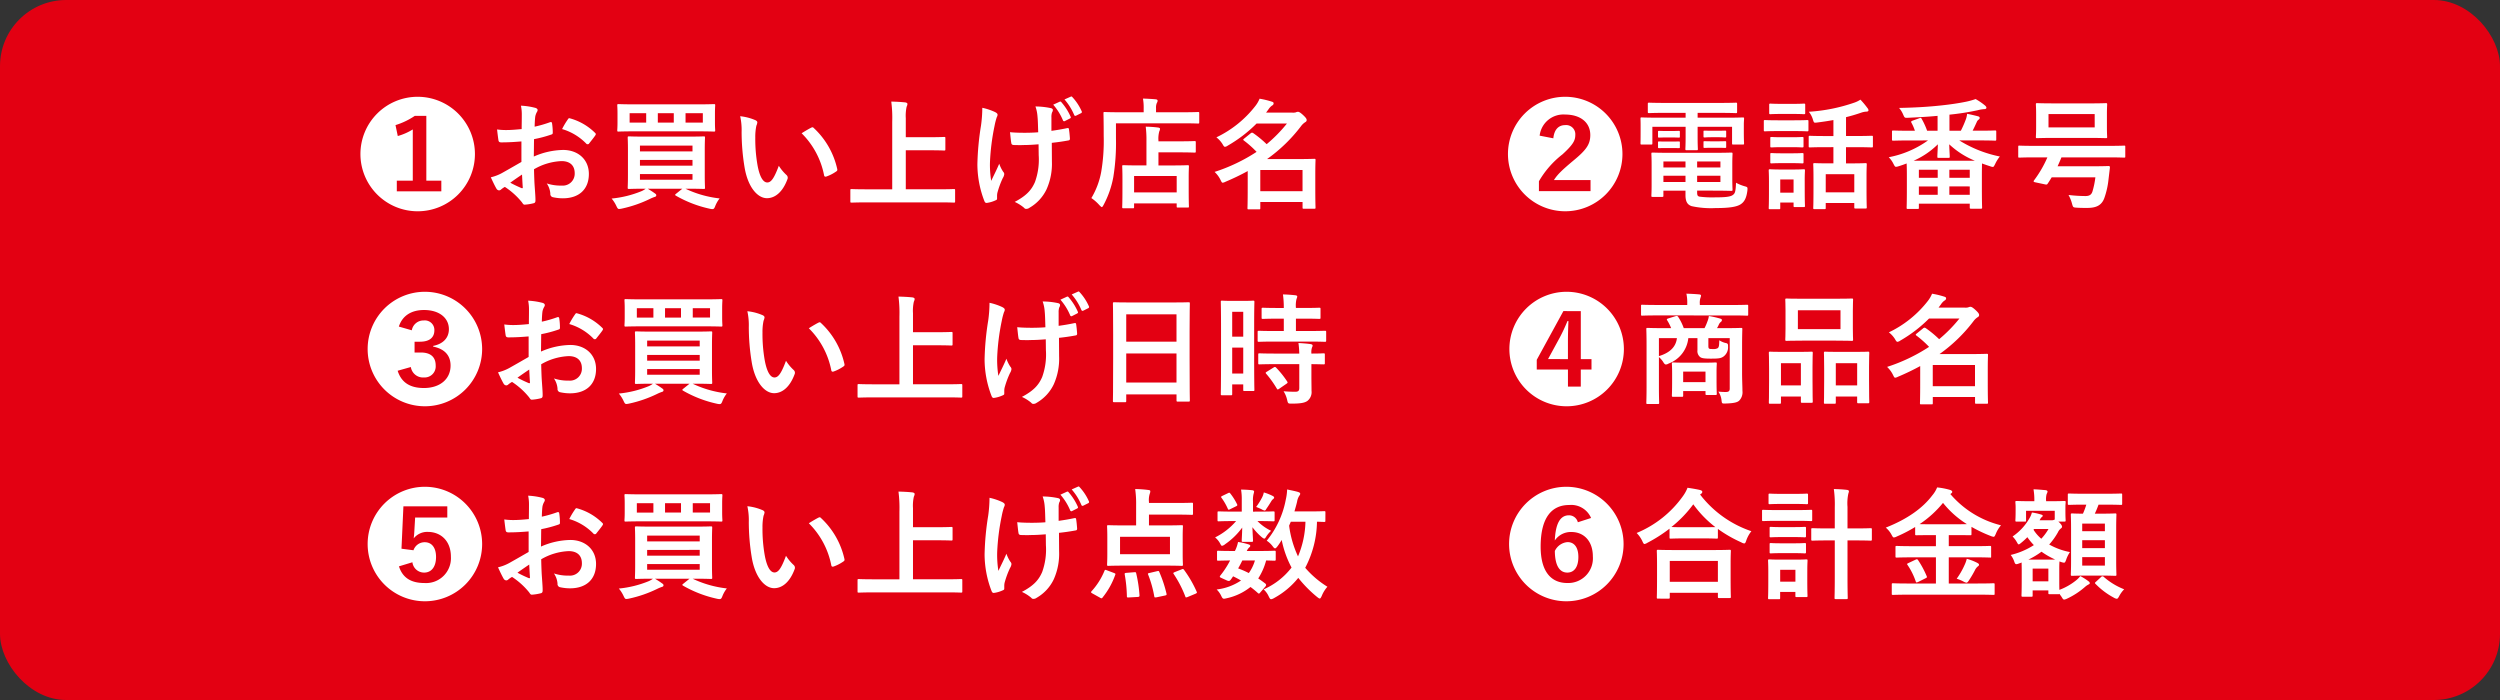 <svg xmlns="http://www.w3.org/2000/svg" viewBox="0 0 500 140"><rect x="0" y="0" width="500" height="140" fill="#333333" stroke="none"/><defs><style>.cls-1{fill:#e30012;}.cls-2{fill:#fff;}</style></defs><g id="レイヤー_2" data-name="レイヤー 2"><g id="デザイン"><rect class="cls-1" width="500" height="140" rx="13.238"/><path class="cls-2" d="M94.987,30.805a11.45,11.45,0,1,1-11.45-11.449A11.462,11.462,0,0,1,94.987,30.805ZM82.961,23.172A14.374,14.374,0,0,1,79.1,25.021l.456,2.184a11.572,11.572,0,0,0,3-1.321V36.133H79.361v2.136h8.905V36.133h-3V23.172Z"/><path class="cls-2" d="M104.285,28.285c-1.2.095-2.424.191-4.033.191-.407,0-.527-.143-.575-.5-.072-.455-.168-1.248-.265-2.088a12.261,12.261,0,0,0,1.872.12c1.009,0,2.041-.1,3.049-.192,0-.791.024-1.7.024-2.736a8.878,8.878,0,0,0-.168-1.944,13.736,13.736,0,0,1,2.856.432c.288.072.481.24.481.456a.851.851,0,0,1-.145.384,2.946,2.946,0,0,0-.336.936c-.072.624-.095,1.224-.12,1.993A23.645,23.645,0,0,0,110,24.445c.216-.072.384-.025.409.216a12.187,12.187,0,0,1,.143,1.872c0,.24-.071.312-.311.384a24.473,24.473,0,0,1-3.433.912c-.023,1.152-.023,2.328-.048,3.48a15.129,15.129,0,0,1,5.9-1.32c2.977.024,5.113,1.921,5.113,4.8,0,3.072-1.968,4.872-5.208,4.872a9.294,9.294,0,0,1-1.968-.216.643.643,0,0,1-.528-.72,4.2,4.2,0,0,0-.72-2.041,8.924,8.924,0,0,0,3,.433,2.382,2.382,0,0,0,2.592-2.472c0-1.561-.96-2.425-2.64-2.425a11.887,11.887,0,0,0-5.5,1.632c.024,1.008.048,1.824.1,2.881.071,1.056.191,2.568.191,3.12,0,.336.048.7-.359.792a9.692,9.692,0,0,1-1.777.288c-.264.024-.36-.169-.576-.48a14.78,14.78,0,0,0-3.408-3.073,4.326,4.326,0,0,0-.769.529.6.6,0,0,1-.408.168.673.673,0,0,1-.527-.385c-.265-.432-.744-1.44-1.105-2.232a8.822,8.822,0,0,0,2.208-.84c1.033-.576,2.161-1.224,3.913-2.232Zm-2.232,8.257a24.613,24.613,0,0,0,2.256,1.08c.192.047.265.024.24-.193-.048-.623-.1-1.727-.144-2.519C103.733,35.365,102.917,35.917,102.053,36.542Zm11.473-12.6c.168-.265.24-.336.408-.289a11.41,11.41,0,0,1,5.089,2.929c.095.1.143.168.143.24a.638.638,0,0,1-.095.239c-.313.481-.937,1.225-1.3,1.705-.072.1-.408.119-.48,0a11.081,11.081,0,0,0-4.872-2.953A14.664,14.664,0,0,1,113.526,23.941Z"/><path class="cls-2" d="M137.086,37.742a21.393,21.393,0,0,0,6.841,1.943,6.063,6.063,0,0,0-.864,1.488c-.193.5-.288.649-.6.649a2.5,2.5,0,0,1-.5-.072,23.684,23.684,0,0,1-6.793-2.616c-.216-.144-.192-.192.073-.408l1.223-.984H129.55c.5.312.936.576,1.392.912.263.168.312.263.312.408s-.072.264-.36.336a7.7,7.7,0,0,0-.912.384,24.632,24.632,0,0,1-5.641,1.944,3.225,3.225,0,0,1-.528.072c-.239,0-.336-.168-.552-.625a6.69,6.69,0,0,0-.936-1.463,21.027,21.027,0,0,0,6-1.488,4.045,4.045,0,0,0,.817-.48c-2.328,0-3.169.048-3.313.048-.263,0-.288-.025-.288-.265,0-.168.048-.863.048-2.52V30.061c0-1.656-.048-2.353-.048-2.52,0-.241.025-.264.288-.264.144,0,.985.048,3.313.048H137.4c2.351,0,3.192-.048,3.336-.048.24,0,.263.023.263.264,0,.144-.048.864-.048,2.52v4.944c0,1.657.048,2.352.048,2.52,0,.24-.023.265-.263.265-.144,0-.985-.048-3.336-.048Zm2.473-16.873c2.256,0,3.072-.049,3.216-.049.24,0,.264.024.264.263,0,.145-.048.553-.048,1.657v1.68c0,1.08.048,1.489.048,1.632,0,.24-.024.264-.264.264-.144,0-.96-.047-3.216-.047H126.934c-2.257,0-3.072.047-3.217.047-.24,0-.264-.024-.264-.264,0-.168.048-.552.048-1.632V22.74c0-1.1-.048-1.512-.048-1.657,0-.239.024-.263.264-.263.145,0,.96.049,3.217.049Zm-10.321,3.648V22.644h-3.313v1.873Zm-1.248,4.608v1.152H138.5V29.125ZM138.5,33.133V31.981H127.99v1.152Zm0,1.681H127.99v1.127H138.5Zm-3.744-10.3V22.644h-3.192v1.873Zm5.809-1.873h-3.456v1.873h3.456Z"/><path class="cls-2" d="M151.082,24.037c.216.1.384.263.384.431a2.069,2.069,0,0,1-.191.672,10.711,10.711,0,0,0-.217,2.353,30.238,30.238,0,0,0,.433,5.472c.335,1.9.959,3.529,1.967,3.529.769,0,1.368-.84,2.305-3.336a9.165,9.165,0,0,0,1.536,1.847.736.736,0,0,1,.168.889c-.912,2.447-2.4,3.744-4.08,3.744-1.873,0-3.841-2.209-4.489-6.265a43.511,43.511,0,0,1-.575-6.985,12.867,12.867,0,0,0-.289-3.144A10.346,10.346,0,0,1,151.082,24.037Zm11.137,1.511a.712.712,0,0,1,.265-.095.364.364,0,0,1,.263.144,15.856,15.856,0,0,1,4.7,8.208c.073.312-.071.408-.263.528a8.086,8.086,0,0,1-1.872.96c-.288.1-.456.025-.5-.264a16.178,16.178,0,0,0-4.488-8.376C161.236,26.077,161.835,25.741,162.219,25.548Z"/><path class="cls-2" d="M173.38,40.478c-2.16,0-2.9.048-3.048.048-.24,0-.263-.025-.263-.265V38.078c0-.241.023-.264.263-.264.144,0,.888.048,3.048.048h5.065V24.324a25.047,25.047,0,0,0-.192-4.008c.912.024,1.992.072,2.808.168.24.024.432.168.432.312a1.623,1.623,0,0,1-.168.552,8.481,8.481,0,0,0-.167,2.3v3.793h4.7c2.088,0,2.808-.049,2.952-.049.24,0,.263.025.263.265v2.184c0,.24-.023.264-.263.264-.144,0-.864-.048-2.952-.048h-4.7v7.8h6.551c2.161,0,2.905-.048,3.049-.048.24,0,.264.023.264.264v2.183c0,.24-.024.265-.264.265-.144,0-.888-.048-3.049-.048Z"/><path class="cls-2" d="M199.413,39.734c0,.168-.071.24-.311.336a5.981,5.981,0,0,1-1.656.5c-.288.049-.409-.024-.552-.313a20.425,20.425,0,0,1-1.416-7.392,54.667,54.667,0,0,1,.72-7.729,26.092,26.092,0,0,0,.263-3.576,11.765,11.765,0,0,1,2.521.84c.384.192.528.36.528.528a.871.871,0,0,1-.144.481,13.386,13.386,0,0,0-.457,1.776,44.719,44.719,0,0,0-.912,7.2,20.314,20.314,0,0,0,.241,3.792c.6-1.271,1.032-2.088,1.608-3.431a6.955,6.955,0,0,0,.792,1.607.72.72,0,0,1,.216.457,1.794,1.794,0,0,1-.288.791,17.913,17.913,0,0,0-1.08,2.929,2.936,2.936,0,0,0-.073.624Zm8.3-10.873c-1.271.1-2.184.144-2.88.144-.5.024-1.128.024-2.016,0-.336,0-.528-.121-.552-.384-.1-.481-.144-1.128-.264-2.184.888.1,2.088.119,2.976.119.673,0,1.8-.023,2.665-.1-.049-1.2-.049-2.28-.145-3.191a7.457,7.457,0,0,0-.408-1.969,14.635,14.635,0,0,1,3.1.336c.263.072.384.192.384.384a.973.973,0,0,1-.168.48,2.905,2.905,0,0,0-.121,1.008v2.664c1.033-.143,2.065-.311,3.073-.528.288-.071.408-.023.432.217.1.6.144,1.176.192,1.8.024.311-.1.408-.312.432-1.152.215-2.208.36-3.312.48l.024,3.7a12.509,12.509,0,0,1-1.057,5.568,8.446,8.446,0,0,1-3.432,3.721,1.072,1.072,0,0,1-.6.216.5.5,0,0,1-.48-.216,7.854,7.854,0,0,0-1.872-1.176c2.257-1.2,3.337-2.3,4.056-3.984a13.236,13.236,0,0,0,.744-5.354Zm4.225-8.521a.253.253,0,0,1,.336.1,11.2,11.2,0,0,1,1.848,2.9c.072.168.048.265-.144.361l-.984.5a.263.263,0,0,1-.408-.145,11.439,11.439,0,0,0-1.944-3.12Zm2.208-1.008c.144-.073.216-.047.336.1a10.145,10.145,0,0,1,1.848,2.808.269.269,0,0,1-.144.408l-.96.481c-.216.095-.312.023-.384-.121a11.519,11.519,0,0,0-1.944-3.12Z"/><path class="cls-2" d="M223.193,27.685a42.644,42.644,0,0,1-.529,7.729,19.033,19.033,0,0,1-1.92,5.52c-.168.312-.263.48-.383.48-.1,0-.241-.144-.481-.384a8.773,8.773,0,0,0-1.607-1.416,15.66,15.66,0,0,0,1.968-5.233,36.953,36.953,0,0,0,.5-7.176c0-3.025-.047-4.393-.047-4.537,0-.24.024-.264.24-.264.143,0,.96.049,3.24.049h4.561V21.66a9.857,9.857,0,0,0-.145-1.944c.889.024,1.729.073,2.545.144.239.024.384.12.384.265a.783.783,0,0,1-.145.455,2.292,2.292,0,0,0-.168,1.033v.84h5.185c2.28,0,3.049-.049,3.217-.049.215,0,.239.024.239.264v1.777c0,.24-.024.263-.239.263-.168,0-.937-.047-3.217-.047h-13.2Zm1.512,13.969c-.24,0-.264-.024-.264-.264,0-.144.048-.721.048-3.84V35.8c0-1.727-.048-2.328-.048-2.5,0-.24.024-.264.264-.264.144,0,.936.048,3.193.048h1.391V28.237a21.089,21.089,0,0,0-.143-2.9,21,21,0,0,1,2.448.167c.239.025.407.121.407.241a1.144,1.144,0,0,1-.143.528,5.407,5.407,0,0,0-.168,1.848v.144H235.7c2.256,0,3.048-.049,3.192-.049.24,0,.265.025.265.264v1.777c0,.241-.025.264-.265.264-.144,0-.936-.049-3.192-.049H231.69v2.617h2.616c2.28,0,3.072-.048,3.216-.048.24,0,.264.024.264.264,0,.144-.047.769-.047,2.16v1.993c0,3.072.047,3.672.047,3.816,0,.216-.024.239-.264.239H235.6c-.24,0-.264-.023-.264-.239v-.6h-8.52v.721c0,.24-.025.264-.265.264Zm2.113-3.168h8.52V35.2h-8.52Z"/><path class="cls-2" d="M251.314,24.708a27.4,27.4,0,0,1-5.761,4.417,1.2,1.2,0,0,1-.552.24c-.168,0-.288-.168-.5-.552a5.22,5.22,0,0,0-1.223-1.345,21.705,21.705,0,0,0,7.824-6.312,5.993,5.993,0,0,0,.816-1.416,17,17,0,0,1,2.472.6c.24.072.336.168.336.336a.5.5,0,0,1-.312.432,2.8,2.8,0,0,0-.72.768l-.48.649h5.233a2.238,2.238,0,0,0,.7-.049,1.141,1.141,0,0,1,.432-.119c.215,0,.48.143,1.007.623.624.576.745.816.745,1.008,0,.217-.072.336-.336.48a3.271,3.271,0,0,0-.792.768,31.082,31.082,0,0,1-6.792,6.577h6.168c2.064,0,3.12-.048,3.264-.048.24,0,.264.024.264.24,0,.168-.048.864-.048,3.1V37.31c0,3.359.048,4.031.048,4.176,0,.24-.024.264-.264.264H260.8c-.264,0-.288-.024-.288-.264v-1.08h-8.449v1.2c0,.24-.024.265-.24.265h-2.064c-.24,0-.264-.025-.264-.265,0-.12.047-.888.047-4.249V34.213a47.352,47.352,0,0,1-4.44,2.136,1.659,1.659,0,0,1-.552.193c-.191,0-.263-.193-.479-.625a5.517,5.517,0,0,0-1.153-1.536,34.732,34.732,0,0,0,8.4-4.008,20.227,20.227,0,0,0-2.5-2.233c-.1-.071-.168-.143-.168-.191,0-.073.072-.145.192-.241l1.272-1.031a.528.528,0,0,1,.288-.144.57.57,0,0,1,.288.12,21.371,21.371,0,0,1,2.64,2.184,28.573,28.573,0,0,0,4.056-4.129Zm.744,9.29v4.248h8.449V34Z"/><path class="cls-2" d="M324.491,30.805a11.449,11.449,0,1,1-11.449-11.449A11.461,11.461,0,0,1,324.491,30.805Zm-13.825-3.144c.168-1.728,1.033-2.64,2.376-2.64a1.837,1.837,0,0,1,2.017,1.992c0,1.127-.505,1.968-2.568,3.863a18.627,18.627,0,0,0-4.706,5.377v1.969h10.322V36.013h-7.321c.7-1.128,1.728-2.088,3.937-3.935,2.5-2.065,3.336-3.194,3.336-5.065,0-2.593-2.065-4.105-5.041-4.105a4.783,4.783,0,0,0-5.088,4.224Z"/><path class="cls-2" d="M333.116,22.572c-2.329,0-3.121.049-3.265.049-.264,0-.288-.025-.288-.264V20.8c0-.24.024-.263.288-.263.144,0,.936.047,3.265.047h10.752c2.352,0,3.144-.047,3.289-.047.24,0,.263.023.263.263v1.561c0,.239-.023.264-.263.264-.145,0-.937-.049-3.289-.049h-4.344v.961h5.881c2.208,0,2.975-.049,3.143-.049.24,0,.265.024.265.265,0,.143-.048.575-.048,1.2V26.2c0,1.92.048,2.3.048,2.448,0,.239-.025.264-.265.264h-1.872c-.239,0-.264-.025-.264-.264V25.357h-6.888V27.4c0,1.585.048,2.257.048,2.4,0,.217-.024.241-.264.241h-1.969c-.239,0-.264-.024-.264-.241,0-.143.048-.863.048-2.4V25.357h-6.648v3.288c0,.239-.024.264-.264.264h-1.872c-.217,0-.24-.025-.24-.264,0-.169.023-.528.023-2.448V25.14c0-.816-.023-1.248-.023-1.391,0-.241.023-.265.24-.265.168,0,.936.049,3.144.049h5.64v-.961Zm9.36,7.993c2.425,0,3.6-.048,3.768-.048.241,0,.264.024.264.288,0,.144-.048.624-.048,2.185v2.736c0,1.392.048,2.039.048,2.184,0,.24-.023.263-.264.263-.168,0-1.343-.048-3.768-.048h-3.048v.361c0,.648.144.744.456.84a20.033,20.033,0,0,0,3.192.144c2.088,0,3.048-.121,3.529-.5.384-.312.527-.576.6-2.424a8.106,8.106,0,0,0,1.7.7c.625.168.625.191.577.84-.193,1.56-.624,2.3-1.369,2.784-.767.479-2.112.744-4.992.744a18.188,18.188,0,0,1-4.8-.384c-.745-.264-1.224-.768-1.224-2.209v-.888h-4.417v.985c0,.239-.024.264-.264.264h-1.9c-.216,0-.24-.025-.24-.264,0-.168.048-.744.048-2.208V33.037c0-1.44-.048-2.088-.048-2.232,0-.264.024-.288.24-.288.168,0,1.32.048,3.6.048ZM334.364,26.2c.96,0,1.2-.025,1.343-.025.241,0,.265.025.265.216v.961c0,.144-.024.168-.265.168-.143,0-.383-.024-1.343-.024h-1.153c-.96,0-1.2.024-1.344.024-.24,0-.264-.024-.264-.192v-.96c0-.168.024-.193.264-.193.144,0,.384.025,1.344.025Zm0,2.111c.96,0,1.2-.023,1.343-.023.241,0,.265.023.265.216v.913c0,.191-.024.214-.265.214-.143,0-.383-.023-1.343-.023h-1.153c-.96,0-1.2.023-1.344.023-.24,0-.264-.023-.264-.214v-.938c0-.168.024-.191.264-.191.144,0,.384.023,1.344.023Zm2.736,5.186v-1.2h-4.417v1.2Zm0,2.9V35.15h-4.417V36.4Zm2.328-4.106v1.2h4.656v-1.2Zm4.656,2.858h-4.656V36.4h4.656Zm-.528-9c1.032,0,1.272-.023,1.416-.023.24,0,.265.023.265.216v.936c0,.191-.025.216-.265.216-.144,0-.384-.048-1.416-.048H342.38c-1.032,0-1.272.048-1.416.048-.24,0-.264-.025-.264-.241v-.936c0-.168.024-.191.264-.191.144,0,.384.023,1.416.023Zm0,2.113c1.032,0,1.272-.024,1.416-.024.24,0,.265.024.265.216v.935c0,.169-.025.194-.265.194-.144,0-.384-.025-1.416-.025H342.38c-1.032,0-1.272.025-1.416.025-.24,0-.264-.025-.264-.194v-.959c0-.168.024-.192.264-.192.144,0,.384.024,1.416.024Z"/><path class="cls-2" d="M358.858,24.06c1.824,0,2.425-.048,2.568-.048.24,0,.264.025.264.265v1.7c0,.265-.024.289-.264.289-.143,0-.744-.049-2.568-.049H355.57c-1.825,0-2.424.049-2.569.049-.216,0-.24-.024-.24-.289v-1.7c0-.24.024-.265.24-.265.145,0,.744.048,2.569.048Zm2.088,13.633c0,2.785.048,3.312.048,3.457,0,.24-.024.264-.264.264h-1.752c-.24,0-.264-.024-.264-.264V40.5H356.05v1.105c0,.216-.024.24-.265.24h-1.752c-.263,0-.288-.024-.288-.24,0-.168.048-.72.048-3.624V36.374c0-1.513-.048-2.089-.048-2.257,0-.24.025-.264.288-.264.144,0,.649.049,2.185.049h2.3c1.56,0,2.04-.049,2.208-.049.24,0,.264.024.264.264,0,.144-.048.72-.048,1.848Zm-2.352-16.921c1.536,0,2.016-.048,2.16-.048.264,0,.288.024.288.264v1.584c0,.24-.024.264-.288.264-.144,0-.624-.047-2.16-.047h-2.305c-1.559,0-2.04.047-2.183.047-.24,0-.265-.024-.265-.264V20.988c0-.24.025-.264.265-.264.143,0,.624.048,2.183.048Zm-.192,6.673c1.464,0,1.872-.049,2.016-.049.264,0,.288.025.288.265V29.22c0,.24-.024.265-.288.265-.144,0-.552-.048-2.016-.048h-2.04c-1.464,0-1.9.048-2.04.048-.241,0-.264-.025-.264-.265V27.661c0-.24.023-.265.264-.265.143,0,.576.049,2.04.049Zm0,3.217c1.464,0,1.872-.049,2.016-.049.264,0,.288.024.288.263v1.538c0,.24-.024.263-.288.263-.144,0-.552-.048-2.016-.048h-2.04c-1.464,0-1.9.048-2.04.048-.241,0-.264-.023-.264-.263V30.876c0-.239.023-.263.264-.263.143,0,.576.049,2.04.049Zm-2.352,5.232v2.64h2.664v-2.64Zm9.072-6.457c-2.232,0-2.976.048-3.12.048-.24,0-.263-.025-.263-.265V27.4c0-.215.023-.239.263-.239.144,0,.888.048,3.12.048h1.561V24.012q-1.62.289-3.313.5c-.576.071-.576.047-.768-.529a4.46,4.46,0,0,0-.84-1.631,34.255,34.255,0,0,0,9.1-1.824,5.327,5.327,0,0,0,1.224-.6,17.13,17.13,0,0,1,1.44,1.728.648.648,0,0,1,.168.408c0,.168-.144.264-.48.264a3.78,3.78,0,0,0-.936.193c-.96.336-1.992.647-3.073.912v3.768h1.969c2.233,0,3-.048,3.144-.048.24,0,.264.024.264.239V29.22c0,.24-.024.265-.264.265-.144,0-.911-.048-3.144-.048H369.2v3.24h1.009c2.016,0,2.737-.048,2.88-.048.24,0,.264.025.264.264,0,.144-.048.816-.048,2.353v2.16c0,3.288.048,3.912.048,4.056,0,.215-.024.241-.264.241h-1.968c-.24,0-.264-.026-.264-.241V40.6h-5.712v.985c0,.216-.025.24-.265.24h-1.968c-.24,0-.263-.024-.263-.24,0-.168.048-.791.048-4.1V35.6c0-1.9-.048-2.568-.048-2.712,0-.239.023-.264.263-.264.168,0,.865.048,2.88.048h.889v-3.24Zm.025,9.024h5.712V34.837h-5.712Z"/><path class="cls-2" d="M381.734,28.093c-2.16,0-2.9.047-3.048.047-.264,0-.288-.023-.288-.287V26.365c0-.24.024-.264.288-.264.143,0,.888.047,3.048.047h1.248a9.588,9.588,0,0,0-.672-1.56c-.144-.239-.12-.336.265-.479l1.271-.457c.312-.119.36-.119.48.1a14.51,14.51,0,0,1,1.1,2.4h2.089V23.172c-2.089.193-3.913.288-5.929.384-.648.025-.648.025-.936-.6a4.928,4.928,0,0,0-.84-1.369c3.336-.072,5.808-.215,8.472-.505,1.777-.191,3.409-.431,4.825-.718a14.832,14.832,0,0,0,2.016-.553,12.3,12.3,0,0,1,1.92,1.32c.168.168.24.288.24.409,0,.191-.168.287-.456.287a6.491,6.491,0,0,0-1.272.216,50.411,50.411,0,0,1-5.664.888v3.216h2.28a21.024,21.024,0,0,0,1.008-2.3,4.36,4.36,0,0,0,.24-1.08c.888.168,1.488.312,2.208.5.193.047.313.168.313.312a.422.422,0,0,1-.241.36,1.181,1.181,0,0,0-.36.5c-.264.576-.5,1.1-.815,1.7h1.391c2.185,0,2.929-.047,3.072-.047.241,0,.264.024.264.264v1.488c0,.264-.023.287-.264.287-.143,0-.887-.047-3.072-.047h-4.056a24.312,24.312,0,0,0,8.113,3.216,6.982,6.982,0,0,0-.912,1.441c-.24.479-.313.647-.5.647a1.853,1.853,0,0,1-.553-.144c-.552-.168-1.08-.36-1.607-.552,0,.384-.025,1.056-.025,2.209v2.351c0,3.433.048,4.08.048,4.225,0,.24-.023.264-.264.264H394.24c-.265,0-.289-.024-.289-.264v-.744H383.774v.792c0,.24-.024.264-.264.264h-1.92c-.24,0-.264-.024-.264-.264,0-.144.048-.792.048-4.248v-2.04c0-1.416-.024-2.161-.048-2.545-.5.192-1.032.384-1.585.552a2.363,2.363,0,0,1-.527.12c-.217,0-.288-.144-.528-.6a5,5,0,0,0-.937-1.32,19.778,19.778,0,0,0,7.849-3.36Zm13.249,4.056a16.724,16.724,0,0,1-5.136-3.288c.023,1.056.1,2.088.1,2.448,0,.239-.025.265-.264.265H387.71c-.216,0-.239-.026-.239-.265,0-.36.071-1.416.1-2.448a16.176,16.176,0,0,1-4.849,3.288Zm-11.209,3.409h3.768V33.949h-3.768Zm3.768,3.408v-1.68h-3.768v1.68Zm2.328-5.017v1.609h4.081V33.949Zm4.081,5.017v-1.68H389.87v1.68Z"/><path class="cls-2" d="M406.886,31.477c-2.136,0-2.855.048-3,.048-.24,0-.24-.024-.24-.264V29.388c0-.239,0-.263.24-.263.145,0,.864.048,3,.048h14.93c2.135,0,2.856-.048,3-.048.24,0,.24.024.24.263v1.873c0,.24,0,.264-.24.264-.144,0-.865-.048-3-.048h-9.529c-.24.6-.5,1.2-.768,1.776H418.6c2.183,0,2.928-.048,3.072-.048.264,0,.312.072.312.312l-.288,2.424a15.96,15.96,0,0,1-.84,3.7c-.552,1.488-1.7,1.944-3.408,1.944-.817,0-1.369,0-2.088-.048-.744-.048-.744-.048-.961-.816a7.168,7.168,0,0,0-.7-1.728,29.056,29.056,0,0,0,3.361.216c.695,0,1.176-.168,1.416-.865a16.519,16.519,0,0,0,.6-2.88h-8.736c-.265.433-.528.865-.792,1.248-.12.193-.192.241-.528.168l-1.92-.408c-.385-.071-.456-.168-.288-.407a22.433,22.433,0,0,0,2.664-4.585Zm11.018-10.8c2.3,0,3.1-.048,3.263-.048.241,0,.265.024.265.288,0,.144-.048.672-.048,1.945V25.4c0,1.3.048,1.848.048,1.992,0,.217-.024.24-.265.24-.168,0-.96-.047-3.263-.047h-7.2c-2.3,0-3.12.047-3.263.047-.24,0-.265-.023-.265-.24,0-.168.049-.7.049-1.992V22.861c0-1.273-.049-1.8-.049-1.945,0-.264.025-.288.265-.288.143,0,.96.048,3.263.048Zm1.032,2.136H409.7v2.664h9.241Z"/><path class="cls-2" d="M96.427,69.805A11.449,11.449,0,1,1,84.978,58.356,11.462,11.462,0,0,1,96.427,69.805ZM82.362,66.06a2.367,2.367,0,0,1,2.4-1.968,1.905,1.905,0,0,1,2.112,1.968c0,1.416-.936,2.281-2.881,2.281h-1.08V70.5h1.225c2.088,0,3,.985,3,2.616a2.218,2.218,0,0,1-2.328,2.377,2.471,2.471,0,0,1-2.641-2.088l-2.639.744c.744,2.351,2.471,3.455,5.255,3.455,3.193,0,5.33-1.775,5.33-4.488,0-2.016-1.177-3.336-3.481-3.792v-.144c1.968-.385,3.145-1.584,3.145-3.336,0-2.257-1.921-3.841-4.969-3.841-2.592,0-4.345,1.176-5.04,3.312Z"/><path class="cls-2" d="M105.726,67.285c-1.2.095-2.425.191-4.033.191-.408,0-.528-.143-.576-.5-.072-.455-.167-1.248-.264-2.088a12.261,12.261,0,0,0,1.872.12c1.009,0,2.04-.095,3.049-.192,0-.791.023-1.7.023-2.736a8.817,8.817,0,0,0-.168-1.944,13.758,13.758,0,0,1,2.857.432c.288.072.48.24.48.456a.859.859,0,0,1-.144.384,2.922,2.922,0,0,0-.336.936c-.073.624-.1,1.224-.12,1.993a23.691,23.691,0,0,0,3.072-.888c.216-.072.384-.025.408.216a12.062,12.062,0,0,1,.144,1.872c0,.24-.072.312-.312.384a24.437,24.437,0,0,1-3.433.912c-.023,1.152-.023,2.328-.047,3.48a15.126,15.126,0,0,1,5.9-1.32c2.976.024,5.112,1.921,5.112,4.8,0,3.072-1.968,4.872-5.208,4.872a9.3,9.3,0,0,1-1.968-.216.644.644,0,0,1-.528-.72,4.2,4.2,0,0,0-.72-2.041,8.93,8.93,0,0,0,3,.433,2.382,2.382,0,0,0,2.592-2.472c0-1.561-.96-2.425-2.64-2.425a11.887,11.887,0,0,0-5.5,1.632c.025,1.008.048,1.824.1,2.881.071,1.056.191,2.568.191,3.12,0,.336.048.7-.359.792a9.682,9.682,0,0,1-1.776.288c-.265.024-.361-.169-.576-.48a14.809,14.809,0,0,0-3.409-3.073,4.392,4.392,0,0,0-.768.529.6.6,0,0,1-.408.168.674.674,0,0,1-.528-.385c-.264-.432-.744-1.44-1.1-2.232a8.822,8.822,0,0,0,2.208-.84c1.032-.576,2.16-1.224,3.913-2.232Zm-2.233,8.257a24.739,24.739,0,0,0,2.256,1.08c.193.047.265.024.241-.193-.048-.623-.1-1.727-.145-2.519C105.173,74.365,104.358,74.917,103.493,75.542Zm11.473-12.6c.168-.265.24-.336.408-.289a11.41,11.41,0,0,1,5.089,2.929c.1.1.144.168.144.24a.626.626,0,0,1-.1.239c-.312.481-.936,1.225-1.3,1.7-.071.1-.407.119-.479,0a11.086,11.086,0,0,0-4.872-2.953A14.657,14.657,0,0,1,114.966,62.941Z"/><path class="cls-2" d="M138.527,76.742a21.386,21.386,0,0,0,6.84,1.943,6.1,6.1,0,0,0-.864,1.488c-.192.5-.288.649-.6.649a2.5,2.5,0,0,1-.5-.072,23.667,23.667,0,0,1-6.792-2.616c-.216-.144-.193-.192.072-.408l1.224-.984h-6.912c.5.312.935.576,1.391.912.265.168.313.263.313.408s-.073.264-.361.336a7.769,7.769,0,0,0-.912.384,24.622,24.622,0,0,1-5.64,1.944,3.234,3.234,0,0,1-.529.072c-.239,0-.336-.168-.552-.625a6.651,6.651,0,0,0-.935-1.463,21.035,21.035,0,0,0,6-1.488,4.038,4.038,0,0,0,.816-.48c-2.328,0-3.169.048-3.312.048-.264,0-.288-.025-.288-.265,0-.168.048-.863.048-2.52V69.061c0-1.656-.048-2.353-.048-2.52,0-.241.024-.264.288-.264.143,0,.984.048,3.312.048h8.257c2.352,0,3.193-.048,3.336-.048.24,0,.264.023.264.264,0,.144-.048.864-.048,2.52v4.944c0,1.657.048,2.352.048,2.52,0,.24-.024.265-.264.265-.143,0-.984-.048-3.336-.048ZM141,59.869c2.256,0,3.073-.049,3.216-.049.24,0,.265.024.265.263,0,.145-.049.553-.049,1.657v1.68c0,1.08.049,1.489.049,1.632,0,.24-.025.264-.265.264-.143,0-.96-.047-3.216-.047H128.374c-2.257,0-3.072.047-3.216.047-.241,0-.264-.024-.264-.264,0-.168.048-.552.048-1.632V61.74c0-1.1-.048-1.512-.048-1.657,0-.239.023-.263.264-.263.144,0,.959.049,3.216.049Zm-10.321,3.648V61.644h-3.312v1.873Zm-1.248,4.608v1.152h10.513V68.125Zm10.513,4.008V70.981H129.43v1.152Zm0,1.681H129.43v1.127h10.513Zm-3.744-10.3V61.644h-3.193v1.873Zm5.808-1.873h-3.456v1.873h3.456Z"/><path class="cls-2" d="M152.523,63.037c.216.095.384.263.384.431a2.077,2.077,0,0,1-.192.672,10.711,10.711,0,0,0-.217,2.353,30.238,30.238,0,0,0,.433,5.472c.336,1.9.96,3.529,1.968,3.529.768,0,1.368-.84,2.3-3.336a9.165,9.165,0,0,0,1.537,1.847.736.736,0,0,1,.168.889c-.913,2.447-2.4,3.744-4.081,3.744-1.873,0-3.84-2.209-4.489-6.265a43.511,43.511,0,0,1-.575-6.985,12.919,12.919,0,0,0-.288-3.144A10.363,10.363,0,0,1,152.523,63.037Zm11.136,1.511a.718.718,0,0,1,.265-.095.366.366,0,0,1,.264.144,15.87,15.87,0,0,1,4.7,8.208c.072.312-.071.408-.264.528a8.047,8.047,0,0,1-1.872.96c-.288.1-.456.025-.5-.264a16.171,16.171,0,0,0-4.488-8.376C162.676,65.077,163.276,64.741,163.659,64.548Z"/><path class="cls-2" d="M174.821,79.478c-2.161,0-2.905.048-3.048.048-.24,0-.264-.025-.264-.265V77.078c0-.241.024-.264.264-.264.143,0,.887.048,3.048.048h5.064V63.324a25.072,25.072,0,0,0-.191-4.008c.912.024,1.992.072,2.807.168.24.024.433.168.433.312a1.645,1.645,0,0,1-.168.552,8.413,8.413,0,0,0-.168,2.3v3.793h4.7c2.088,0,2.809-.049,2.952-.049.24,0,.264.025.264.265v2.184c0,.24-.024.264-.264.264-.143,0-.864-.048-2.952-.048h-4.7v7.8h6.553c2.16,0,2.9-.048,3.048-.048.24,0,.263.023.263.264v2.183c0,.24-.023.265-.263.265-.145,0-.888-.048-3.048-.048Z"/><path class="cls-2" d="M200.854,78.734c0,.168-.071.24-.312.336a5.971,5.971,0,0,1-1.656.5c-.288.049-.408-.024-.552-.313a20.447,20.447,0,0,1-1.416-7.392,54.667,54.667,0,0,1,.72-7.729,25.924,25.924,0,0,0,.264-3.576,11.773,11.773,0,0,1,2.52.84c.384.192.528.36.528.528a.871.871,0,0,1-.144.481,13.59,13.59,0,0,0-.456,1.776,44.719,44.719,0,0,0-.912,7.2,20.414,20.414,0,0,0,.24,3.792c.6-1.271,1.032-2.088,1.608-3.431a6.955,6.955,0,0,0,.792,1.607.72.72,0,0,1,.216.457,1.794,1.794,0,0,1-.288.791,18.009,18.009,0,0,0-1.08,2.929,2.932,2.932,0,0,0-.072.624Zm8.3-10.873c-1.271.1-2.183.144-2.879.144-.5.024-1.128.024-2.017,0-.336,0-.527-.121-.552-.384-.095-.481-.143-1.128-.263-2.184.887.1,2.087.119,2.975.119.673,0,1.8-.023,2.665-.1-.049-1.2-.049-2.28-.144-3.191a7.455,7.455,0,0,0-.409-1.969,14.635,14.635,0,0,1,3.1.336c.264.072.384.192.384.384a.963.963,0,0,1-.168.48,2.938,2.938,0,0,0-.12,1.008v2.664c1.032-.143,2.064-.311,3.072-.528.288-.071.408-.023.433.217.095.6.143,1.176.191,1.8.025.311-.1.408-.311.432-1.153.215-2.208.36-3.313.48l.025,3.7a12.536,12.536,0,0,1-1.057,5.568,8.443,8.443,0,0,1-3.433,3.721,1.067,1.067,0,0,1-.6.216.5.5,0,0,1-.481-.216,7.813,7.813,0,0,0-1.872-1.176c2.257-1.2,3.337-2.3,4.057-3.984a13.272,13.272,0,0,0,.744-5.354Zm4.225-8.521a.253.253,0,0,1,.336.1,11.2,11.2,0,0,1,1.849,2.9c.071.168.048.265-.145.361l-.983.5a.263.263,0,0,1-.408-.145,11.442,11.442,0,0,0-1.945-3.12Zm2.208-1.008c.145-.073.217-.047.336.1a10.127,10.127,0,0,1,1.849,2.808.27.27,0,0,1-.145.408l-.96.481c-.216.095-.311.023-.384-.121a11.47,11.47,0,0,0-1.944-3.12Z"/><path class="cls-2" d="M222.847,80.438c-.239,0-.264-.024-.264-.265,0-.168.048-1.584.048-8.544V67c0-4.657-.048-6.121-.048-6.265,0-.264.025-.287.264-.287.168,0,.984.047,3.312.047h8.234c2.328,0,3.168-.047,3.311-.047.241,0,.265.023.265.287,0,.144-.049,1.608-.049,5.545v5.328c0,6.889.049,8.3.049,8.449,0,.24-.024.264-.265.264h-2.135c-.241,0-.265-.024-.265-.264V78.878H225.247v1.3c0,.241-.023.265-.263.265Zm2.4-12.1H235.3V62.869H225.247ZM235.3,76.5V70.693H225.247V76.5Z"/><path class="cls-2" d="M250.832,70.742c0,5.976.048,7.056.048,7.2,0,.239-.024.264-.264.264h-1.728c-.216,0-.24-.025-.24-.264V76.886H246.44v1.9c0,.24-.025.264-.24.264h-1.777c-.239,0-.264-.024-.264-.264,0-.144.048-1.368.048-7.393V66.157c0-4.345-.048-5.616-.048-5.761,0-.24.025-.264.264-.264.168,0,.624.048,2.065.048h2.064c1.439,0,1.9-.048,2.064-.048.24,0,.264.024.264.264,0,.145-.048,1.32-.048,4.849Zm-4.392-8.377v4.968h2.208V62.365ZM248.648,74.7V69.517H246.44V74.7Zm6.385-6.385c-2.281,0-3.073.048-3.217.048-.264,0-.288-.024-.288-.288V66.421c0-.24.024-.264.288-.264.144,0,.936.048,3.217.048h1.727V63.732h-1.128c-2.136,0-2.88.049-3.024.049-.264,0-.287-.025-.287-.264V61.836c0-.264.023-.288.287-.288.144,0,.888.048,3.024.048h1.128a19.942,19.942,0,0,0-.168-2.712c.937.024,1.585.073,2.473.168.24.024.384.119.384.24a1.335,1.335,0,0,1-.144.5,5.574,5.574,0,0,0-.12,1.8h1.608c2.184,0,2.9-.048,3.048-.048.24,0,.264.024.264.288v1.681c0,.239-.024.264-.264.264-.143,0-.864-.049-3.048-.049h-1.608v2.473h2.544c2.28,0,3.072-.048,3.217-.048.263,0,.288.024.288.264v1.656c0,.264-.025.288-.288.288-.145,0-.937-.048-3.217-.048Zm.095,4.513c-2.28,0-3.048.047-3.192.047-.264,0-.288-.024-.288-.264v-1.68c0-.24.024-.264.288-.264.144,0,.912.048,3.192.048h4.729a18.042,18.042,0,0,0-.168-2.112c.912.048,1.776.12,2.424.216.264.048.408.143.408.264a.816.816,0,0,1-.12.409,3.034,3.034,0,0,0-.12,1.223c1.632,0,2.28-.048,2.4-.048.265,0,.288.024.288.264v1.68c0,.24-.023.264-.288.264-.12,0-.768-.024-2.4-.047v2.376c0,1.1.024,2.135.024,2.952a2.231,2.231,0,0,1-.84,2.04c-.528.36-1.32.528-3.12.528-.721,0-.744,0-.912-.721a5.345,5.345,0,0,0-.721-1.752c.841.073,1.561.1,2.353.1.576,0,.792-.191.792-.744V72.83Zm-.408.671c.24-.144.313-.144.5.024a19.287,19.287,0,0,1,2.208,2.761c.143.215.12.288-.12.456l-1.464,1.008c-.145.095-.217.144-.288.144s-.12-.049-.193-.168a19.981,19.981,0,0,0-2.112-2.953c-.168-.191-.168-.264.12-.432Z"/><path class="cls-2" d="M324.778,69.805a11.45,11.45,0,1,1-11.45-11.449A11.462,11.462,0,0,1,324.778,69.805Zm-12.1-7.585-5.328,9.745V73.91h6.24v3.408h2.568V73.91H318.3V71.822H316.16v-9.6Zm-3.072,9.6,2.329-4.274a36.22,36.22,0,0,0,1.559-3.336h.193c-.048,1.225-.1,2.569-.1,4.057v3.553Z"/><path class="cls-2" d="M331.448,63.084c-2.136,0-2.856.048-3,.048-.216,0-.241-.023-.241-.263V61.212c0-.24.025-.263.241-.263.144,0,.864.047,3,.047h6V60.8a8.678,8.678,0,0,0-.168-2.064c.887.024,1.752.072,2.568.144.24.024.359.119.359.241a1.6,1.6,0,0,1-.119.455,3.178,3.178,0,0,0-.12,1.224V61H346.4c2.135,0,2.855-.047,3-.047.215,0,.24.023.24.263v1.657c0,.24-.025.263-.24.263-.145,0-.865-.048-3-.048Zm16.969,11.474c0,1.416.073,2.808.073,3.623a2.391,2.391,0,0,1-.649,1.945c-.359.336-1.008.528-2.712.577-.744.023-.744,0-.816-.577a3.716,3.716,0,0,0-.648-1.8c.648.048.912.072,1.512.072.528,0,.769-.168.769-.672V67.621h-4.273v1.392c0,.384,0,.6.144.695s.288.1.792.1a1.6,1.6,0,0,0,.96-.192c.24-.24.264-.552.288-1.561a4.107,4.107,0,0,0,1.2.53c.48.071.576.214.553.718a2.286,2.286,0,0,1-.865,1.969c-.552.408-1.056.456-2.592.456-1.224,0-1.8-.071-2.113-.311a1.511,1.511,0,0,1-.551-1.37V67.621h-1.825a6.087,6.087,0,0,1-3.936,5.088,1.277,1.277,0,0,1-.528.193c-.192,0-.36-.145-.576-.529a4.609,4.609,0,0,0-.84-.959v6c0,2.015.048,3,.048,3.12,0,.24-.024.264-.264.264h-2.04c-.241,0-.264-.024-.264-.264,0-.144.048-1.105.048-3.216V69.109c0-2.137-.048-3.1-.048-3.264,0-.24.023-.264.264-.264.168,0,.984.047,3.264.047h1.44a9.607,9.607,0,0,0-.792-1.56c-.144-.215-.072-.287.217-.383l1.463-.457c.312-.1.432,0,.577.24a10.715,10.715,0,0,1,1.055,2.16h4.153a11.069,11.069,0,0,0,.6-1.392,3.8,3.8,0,0,0,.264-1.031,19.215,19.215,0,0,1,2.328.527c.192.072.288.144.288.289a.513.513,0,0,1-.24.383,1.509,1.509,0,0,0-.384.529,6.555,6.555,0,0,1-.36.695h1.536c2.3,0,3.12-.047,3.264-.047.241,0,.264.024.264.264,0,.144-.048,1.272-.048,3.455Zm-16.633-6.937v3.6c2.3-.7,3.409-1.921,3.6-3.6Zm2.856,11.737c-.239,0-.264-.025-.264-.288,0-.145.048-.624.048-3.193V74.654c0-1.225-.048-1.729-.048-1.9,0-.24.025-.263.264-.263.144,0,.744.047,2.593.047H340.5c1.849,0,2.449-.047,2.593-.047.24,0,.264.023.264.263,0,.145-.048.624-.048,1.561v1.367c0,2.425.048,2.881.048,3.025,0,.264-.024.288-.264.288h-1.728c-.241,0-.264-.024-.264-.288v-.5h-4.465v.864c0,.263-.023.288-.264.288Zm1.992-2.929H341.1V74.318h-4.465Z"/><path class="cls-2" d="M354.032,80.75c-.241,0-.265-.024-.265-.288,0-.144.049-.816.049-4.488V73.742c0-2.305-.049-2.977-.049-3.145,0-.24.024-.264.265-.264.168,0,.767.047,2.543.047h3.145c1.8,0,2.4-.047,2.568-.047.24,0,.264.024.264.264,0,.145-.048.84-.048,2.736v2.52c0,3.6.048,4.3.048,4.441,0,.24-.024.264-.264.264h-1.872c-.216,0-.24-.024-.24-.264V79.31h-3.984v1.152c0,.264-.025.288-.265.288Zm2.16-3.672h3.984V72.637h-3.984Zm10.944-17.33c2.28,0,3.049-.047,3.217-.047.24,0,.263.023.263.263,0,.168-.047.792-.047,2.233v3.48c0,1.44.047,2.064.047,2.207,0,.265-.023.289-.263.289-.168,0-.937-.048-3.217-.048h-6.624c-2.256,0-3.049.048-3.192.048-.241,0-.264-.024-.264-.289,0-.143.048-.767.048-2.207V62.2c0-1.441-.048-2.065-.048-2.233,0-.24.023-.263.264-.263.143,0,.936.047,3.192.047Zm-7.561,6.073H368.1V62.052h-8.522Zm5.45,14.929c-.217,0-.241-.024-.241-.264,0-.168.048-.84.048-4.512V73.742c0-2.282-.048-2.977-.048-3.121,0-.264.024-.288.241-.288.168,0,.792.047,2.639.047h3.313c1.848,0,2.472-.047,2.616-.047.24,0,.264.024.264.288,0,.144-.048.839-.048,2.76V75.95c0,3.6.048,4.272.048,4.416,0,.264-.024.288-.264.288h-1.9c-.241,0-.264-.024-.264-.288V79.31H367.16v1.176c0,.24-.024.264-.263.264Zm2.135-3.672h4.273V72.637H367.16Z"/><path class="cls-2" d="M385.808,63.708a27.4,27.4,0,0,1-5.761,4.417,1.2,1.2,0,0,1-.552.24c-.168,0-.288-.168-.5-.552a5.22,5.22,0,0,0-1.223-1.345,21.7,21.7,0,0,0,7.824-6.312,5.993,5.993,0,0,0,.816-1.416,17,17,0,0,1,2.472.6c.24.072.336.168.336.336a.5.5,0,0,1-.311.432,2.781,2.781,0,0,0-.721.768l-.48.649h5.233a2.238,2.238,0,0,0,.7-.049,1.141,1.141,0,0,1,.432-.119c.216,0,.48.143,1.008.623.624.576.744.816.744,1.008,0,.217-.072.336-.336.48a3.271,3.271,0,0,0-.792.768,31.082,31.082,0,0,1-6.792,6.577h6.168c2.064,0,3.12-.048,3.264-.048.24,0,.264.024.264.24,0,.168-.048.864-.048,3.1V76.31c0,3.359.048,4.031.048,4.176,0,.24-.024.264-.264.264h-2.04c-.264,0-.288-.024-.288-.264v-1.08h-8.449v1.2c0,.24-.023.265-.24.265h-2.064c-.24,0-.264-.025-.264-.265,0-.12.048-.888.048-4.249V73.213a47.5,47.5,0,0,1-4.441,2.136,1.659,1.659,0,0,1-.552.193c-.191,0-.263-.193-.479-.625a5.534,5.534,0,0,0-1.152-1.536,34.741,34.741,0,0,0,8.4-4.008,20.227,20.227,0,0,0-2.5-2.233c-.1-.071-.168-.143-.168-.191,0-.073.072-.145.192-.241l1.272-1.031a.531.531,0,0,1,.288-.144.57.57,0,0,1,.288.12,21.453,21.453,0,0,1,2.641,2.184,28.617,28.617,0,0,0,4.055-4.129Zm.744,9.29v4.248H395V73Z"/><path class="cls-2" d="M96.427,108.805A11.449,11.449,0,1,1,84.978,97.356,11.462,11.462,0,0,1,96.427,108.805Zm-15.745-7.536-.385,8.473,2.4.311a2.347,2.347,0,0,1,2.255-1.608c1.369,0,2.257,1.056,2.257,2.952,0,1.944-.912,3.12-2.376,3.12a2.344,2.344,0,0,1-2.352-2.064l-2.689.816c.721,2.281,2.4,3.336,5.089,3.336a4.976,4.976,0,0,0,5.3-5.256c0-3.072-1.921-4.969-4.633-4.969a3.428,3.428,0,0,0-2.809,1.3c.048-.408.1-.888.121-1.32l.167-2.857h6.433v-2.231Z"/><path class="cls-2" d="M105.726,106.285c-1.2.095-2.425.191-4.033.191-.408,0-.528-.143-.576-.5-.072-.455-.167-1.248-.264-2.088a12.261,12.261,0,0,0,1.872.12c1.009,0,2.04-.095,3.049-.192,0-.791.023-1.7.023-2.736a8.817,8.817,0,0,0-.168-1.944,13.758,13.758,0,0,1,2.857.432c.288.072.48.24.48.456a.859.859,0,0,1-.144.384,2.922,2.922,0,0,0-.336.936c-.073.624-.1,1.224-.12,1.993a23.691,23.691,0,0,0,3.072-.888c.216-.072.384-.025.408.216a12.062,12.062,0,0,1,.144,1.872c0,.24-.072.312-.312.384a24.437,24.437,0,0,1-3.433.912c-.023,1.152-.023,2.328-.047,3.48a15.126,15.126,0,0,1,5.9-1.32c2.976.024,5.112,1.921,5.112,4.8,0,3.072-1.968,4.872-5.208,4.872a9.3,9.3,0,0,1-1.968-.216.644.644,0,0,1-.528-.72,4.2,4.2,0,0,0-.72-2.041,8.93,8.93,0,0,0,3,.433,2.382,2.382,0,0,0,2.592-2.472c0-1.561-.96-2.425-2.64-2.425a11.887,11.887,0,0,0-5.5,1.632c.025,1.008.048,1.824.1,2.881.071,1.056.191,2.568.191,3.12,0,.336.048.7-.359.792a9.682,9.682,0,0,1-1.776.288c-.265.024-.361-.169-.576-.48a14.809,14.809,0,0,0-3.409-3.073,4.392,4.392,0,0,0-.768.529.6.6,0,0,1-.408.168.674.674,0,0,1-.528-.385c-.264-.432-.744-1.44-1.1-2.232a8.822,8.822,0,0,0,2.208-.84c1.032-.576,2.16-1.224,3.913-2.232Zm-2.233,8.257a24.739,24.739,0,0,0,2.256,1.08c.193.047.265.024.241-.193-.048-.623-.1-1.727-.145-2.519C105.173,113.365,104.358,113.917,103.493,114.542Zm11.473-12.6c.168-.265.24-.336.408-.289a11.41,11.41,0,0,1,5.089,2.929c.1.1.144.168.144.24a.626.626,0,0,1-.1.239c-.312.481-.936,1.225-1.3,1.7-.071.1-.407.119-.479,0a11.086,11.086,0,0,0-4.872-2.953A14.657,14.657,0,0,1,114.966,101.941Z"/><path class="cls-2" d="M138.527,115.742a21.386,21.386,0,0,0,6.84,1.943,6.1,6.1,0,0,0-.864,1.488c-.192.5-.288.649-.6.649a2.5,2.5,0,0,1-.5-.072,23.667,23.667,0,0,1-6.792-2.616c-.216-.144-.193-.192.072-.408l1.224-.984h-6.912c.5.312.935.576,1.391.912.265.168.313.263.313.408s-.073.264-.361.336a7.769,7.769,0,0,0-.912.384,24.622,24.622,0,0,1-5.64,1.944,3.234,3.234,0,0,1-.529.072c-.239,0-.336-.168-.552-.625a6.651,6.651,0,0,0-.935-1.463,21.035,21.035,0,0,0,6-1.488,4.038,4.038,0,0,0,.816-.48c-2.328,0-3.169.048-3.312.048-.264,0-.288-.025-.288-.265,0-.168.048-.863.048-2.52v-4.944c0-1.656-.048-2.353-.048-2.52,0-.241.024-.264.288-.264.143,0,.984.048,3.312.048h8.257c2.352,0,3.193-.048,3.336-.048.24,0,.264.023.264.264,0,.144-.048.864-.048,2.52v4.944c0,1.657.048,2.352.048,2.52,0,.24-.024.265-.264.265-.143,0-.984-.048-3.336-.048ZM141,98.869c2.256,0,3.073-.049,3.216-.049.24,0,.265.024.265.263,0,.145-.049.553-.049,1.657v1.68c0,1.08.049,1.489.049,1.632,0,.24-.025.264-.265.264-.143,0-.96-.047-3.216-.047H128.374c-2.257,0-3.072.047-3.216.047-.241,0-.264-.024-.264-.264,0-.168.048-.552.048-1.632v-1.68c0-1.1-.048-1.512-.048-1.657,0-.239.023-.263.264-.263.144,0,.959.049,3.216.049Zm-10.321,3.648v-1.873h-3.312v1.873Zm-1.248,4.608v1.152h10.513v-1.152Zm10.513,4.008v-1.152H129.43v1.152Zm0,1.681H129.43v1.127h10.513Zm-3.744-10.3v-1.873h-3.193v1.873Zm5.808-1.873h-3.456v1.873h3.456Z"/><path class="cls-2" d="M152.523,102.037c.216.095.384.263.384.431a2.077,2.077,0,0,1-.192.672,10.711,10.711,0,0,0-.217,2.353,30.238,30.238,0,0,0,.433,5.472c.336,1.9.96,3.529,1.968,3.529.768,0,1.368-.84,2.3-3.336a9.165,9.165,0,0,0,1.537,1.847.736.736,0,0,1,.168.889c-.913,2.447-2.4,3.744-4.081,3.744-1.873,0-3.84-2.209-4.489-6.265a43.511,43.511,0,0,1-.575-6.985,12.919,12.919,0,0,0-.288-3.144A10.363,10.363,0,0,1,152.523,102.037Zm11.136,1.511a.718.718,0,0,1,.265-.095.366.366,0,0,1,.264.144,15.87,15.87,0,0,1,4.7,8.208c.072.312-.071.408-.264.528a8.047,8.047,0,0,1-1.872.96c-.288.1-.456.025-.5-.264a16.171,16.171,0,0,0-4.488-8.376C162.676,104.077,163.276,103.741,163.659,103.548Z"/><path class="cls-2" d="M174.821,118.478c-2.161,0-2.905.048-3.048.048-.24,0-.264-.025-.264-.265v-2.183c0-.241.024-.264.264-.264.143,0,.887.048,3.048.048h5.064V102.324a25.072,25.072,0,0,0-.191-4.008c.912.024,1.992.072,2.807.168.24.024.433.168.433.312a1.645,1.645,0,0,1-.168.552,8.413,8.413,0,0,0-.168,2.3v3.793h4.7c2.088,0,2.809-.049,2.952-.049.24,0,.264.025.264.265v2.184c0,.24-.024.264-.264.264-.143,0-.864-.048-2.952-.048h-4.7v7.8h6.553c2.16,0,2.9-.048,3.048-.048.24,0,.263.023.263.264v2.183c0,.24-.023.265-.263.265-.145,0-.888-.048-3.048-.048Z"/><path class="cls-2" d="M200.854,117.734c0,.168-.071.24-.312.336a5.971,5.971,0,0,1-1.656.5c-.288.049-.408-.024-.552-.313a20.447,20.447,0,0,1-1.416-7.392,54.667,54.667,0,0,1,.72-7.729,25.924,25.924,0,0,0,.264-3.576,11.773,11.773,0,0,1,2.52.84c.384.192.528.36.528.528a.871.871,0,0,1-.144.481,13.59,13.59,0,0,0-.456,1.776,44.719,44.719,0,0,0-.912,7.2,20.414,20.414,0,0,0,.24,3.792c.6-1.271,1.032-2.088,1.608-3.431a6.955,6.955,0,0,0,.792,1.607.72.72,0,0,1,.216.457,1.794,1.794,0,0,1-.288.791,18.009,18.009,0,0,0-1.08,2.929,2.932,2.932,0,0,0-.072.624Zm8.3-10.873c-1.271.1-2.183.144-2.879.144-.5.024-1.128.024-2.017,0-.336,0-.527-.121-.552-.384-.095-.481-.143-1.128-.263-2.184.887.1,2.087.119,2.975.119.673,0,1.8-.023,2.665-.1-.049-1.2-.049-2.28-.144-3.191a7.455,7.455,0,0,0-.409-1.969,14.635,14.635,0,0,1,3.1.336c.264.072.384.192.384.384a.963.963,0,0,1-.168.48,2.938,2.938,0,0,0-.12,1.008v2.664c1.032-.143,2.064-.311,3.072-.528.288-.071.408-.023.433.217.095.6.143,1.176.191,1.8.025.311-.1.408-.311.432-1.153.215-2.208.36-3.313.48l.025,3.7a12.536,12.536,0,0,1-1.057,5.568,8.443,8.443,0,0,1-3.433,3.721,1.067,1.067,0,0,1-.6.216.5.5,0,0,1-.481-.216,7.813,7.813,0,0,0-1.872-1.176c2.257-1.2,3.337-2.3,4.057-3.984a13.272,13.272,0,0,0,.744-5.354Zm4.225-8.521a.253.253,0,0,1,.336.1,11.2,11.2,0,0,1,1.849,2.9c.071.168.048.265-.145.361l-.983.5a.263.263,0,0,1-.408-.145,11.442,11.442,0,0,0-1.945-3.12Zm2.208-1.008c.145-.073.217-.047.336.1a10.127,10.127,0,0,1,1.849,2.808.27.27,0,0,1-.145.408l-.96.481c-.216.095-.311.023-.384-.121a11.47,11.47,0,0,0-1.944-3.12Z"/><path class="cls-2" d="M218.489,118.694c-.336-.193-.336-.265-.168-.456a13.837,13.837,0,0,0,2.568-4.057c.1-.264.168-.24.5-.119l1.392.527c.289.12.361.145.264.385a15.2,15.2,0,0,1-2.519,4.512c-.073.12-.121.168-.217.168a.567.567,0,0,1-.312-.12Zm8.737-17.786a20.268,20.268,0,0,0-.193-3.1A23.577,23.577,0,0,1,229.7,98c.24.025.36.1.36.241a1.235,1.235,0,0,1-.1.48,4.1,4.1,0,0,0-.168,1.68v.192h5.424c2.209,0,2.977-.048,3.121-.048.239,0,.264.024.264.264v1.92c0,.217-.025.24-.264.24-.144,0-.912-.048-3.121-.048h-5.424v2.16h3.193c2.328,0,3.168-.047,3.336-.047.24,0,.263.023.263.24,0,.144-.048.767-.048,2.16v3.336c0,1.393.048,1.992.048,2.137,0,.24-.023.263-.263.263-.168,0-1.008-.048-3.336-.048h-7.969c-2.353,0-3.193.048-3.337.048-.239,0-.264-.023-.264-.263,0-.168.048-.744.048-2.137v-3.336c0-1.393-.048-1.992-.048-2.16,0-.217.025-.24.264-.24.144,0,.984.047,3.337.047h2.208Zm-3.217,9.937h9.985v-3.48h-9.985Zm2.833,3.6c.312-.024.359,0,.407.264a26.6,26.6,0,0,1,.649,4.321c.024.24-.025.336-.336.36l-1.777.1c-.335.023-.408,0-.408-.24a27.921,27.921,0,0,0-.431-4.344c-.048-.24.024-.313.336-.336Zm4.608-.215c.312-.072.336-.024.432.215a25.393,25.393,0,0,1,1.416,4.273c.048.264.025.312-.288.384l-1.7.36c-.36.047-.408.047-.456-.192a22.235,22.235,0,0,0-1.224-4.345c-.1-.216-.048-.263.288-.336Zm4.825-.336c.311-.121.359-.144.528.071a23.032,23.032,0,0,1,2.52,4.345c.1.216.1.287-.216.432l-1.609.672c-.311.095-.359.12-.431-.1a22.36,22.36,0,0,0-2.328-4.512c-.145-.193-.073-.264.215-.385Z"/><path class="cls-2" d="M251.658,102.324c2.112,0,2.832-.047,2.976-.047.264,0,.288.023.288.287V104c0,.241-.024.265-.288.265-.144,0-.864-.049-2.976-.049h-.168a9.512,9.512,0,0,0,2.736,1.945,5.667,5.667,0,0,0-1.08,1.32c-.1.143-.168.24-.288.24s-.313-.12-.649-.408a12.693,12.693,0,0,1-1.727-1.872c.048,1.439.12,2.351.12,2.664,0,.24-.025.264-.265.264H248.61c-.241,0-.265-.024-.265-.264,0-.313.072-1.152.1-2.592a14.173,14.173,0,0,1-3.433,3.336,1.262,1.262,0,0,1-.6.313c-.143,0-.215-.145-.359-.409a4.1,4.1,0,0,0-1.032-1.272,13.407,13.407,0,0,0,4.2-3.265h-.5c-2.112,0-2.832.049-2.976.049-.216,0-.24-.024-.24-.265v-1.44c0-.264.024-.287.24-.287.144,0,.864.047,2.976.047h1.632V100a11.481,11.481,0,0,0-.144-2.088c.865.024,1.489.049,2.3.144.217.024.313.168.313.264a4.18,4.18,0,0,1-.12.528,5.043,5.043,0,0,0-.1,1.441v2.039Zm.432,16.13c-.144.192-.24.264-.312.264s-.12-.049-.216-.121a17,17,0,0,0-1.464-1.2,11.505,11.505,0,0,1-4.777,2.256c-.7.168-.768.168-1.1-.528a4.292,4.292,0,0,0-.889-1.224,11.07,11.07,0,0,0,4.873-1.8c-.5-.287-1.032-.576-1.584-.84l-.36.529c-.288.383-.384.528-.912.288l-1.008-.456c-.264-.121-.384-.193-.384-.289a.707.707,0,0,1,.12-.24,15.412,15.412,0,0,0,1.008-1.391,15.925,15.925,0,0,0,.936-1.609c-1.609.024-2.256.048-2.376.048-.216,0-.24-.024-.24-.264v-1.463c0-.241.048-.265.24-.265.12,0,.648.048,3,.048h.336a6.716,6.716,0,0,0,.624-1.8,12.523,12.523,0,0,1,2.16.5c.192.072.288.143.288.265,0,.143-.071.214-.216.335a2.164,2.164,0,0,0-.479.7h2.5c2.136,0,2.856-.048,3-.048.264,0,.288.024.288.265v1.463c0,.24-.048.264-.288.264-.12,0-.576-.024-1.632-.048a12.447,12.447,0,0,1-1.584,3.6c.48.312.936.648,1.416,1.009a.457.457,0,0,1,.168.288.521.521,0,0,1-.144.312Zm-6.481-19.826c.24-.12.312-.12.456.073a11.529,11.529,0,0,1,1.344,2.135c.1.193.072.289-.168.408l-1.224.6c-.264.144-.359.144-.456-.095a11.493,11.493,0,0,0-1.224-2.136c-.168-.217-.168-.289.12-.433Zm2.856,13.465c-.288.6-.576,1.153-.84,1.584a19.129,19.129,0,0,1,2.136.936,8.2,8.2,0,0,0,1.225-2.52Zm3.961-12.625a3.728,3.728,0,0,0,.336-.984,10.925,10.925,0,0,1,1.775.7c.169.1.288.193.288.288,0,.168-.047.216-.191.336a1.513,1.513,0,0,0-.384.456c-.24.384-.576.937-.936,1.441-.168.287-.24.408-.384.408a1.8,1.8,0,0,1-.624-.265c-.36-.168-.744-.336-1.08-.456A13.264,13.264,0,0,0,252.426,99.468Zm12.649,4.657c0,.24-.024.263-.264.263-.1,0-.5-.023-1.416-.047a20.388,20.388,0,0,1-2.353,9.217,19.059,19.059,0,0,0,4.441,3.791,6.242,6.242,0,0,0-1.128,1.824c-.168.361-.264.53-.408.53-.121,0-.264-.1-.5-.289a24.681,24.681,0,0,1-3.792-3.84,16.054,16.054,0,0,1-4.826,4.032,1.674,1.674,0,0,1-.6.24c-.193,0-.288-.169-.481-.552a4.087,4.087,0,0,0-1.031-1.416,14.277,14.277,0,0,0,5.592-4.369,19.858,19.858,0,0,1-1.968-5.52,12.263,12.263,0,0,1-.864,1.3c-.216.263-.336.384-.456.384-.144,0-.288-.144-.5-.432a4.585,4.585,0,0,0-1.176-1.1,18.37,18.37,0,0,0,3.816-8.232,10.255,10.255,0,0,0,.264-2.016c.672.144,1.657.336,2.184.5.312.1.432.192.432.36s-.12.312-.264.529a3.2,3.2,0,0,0-.36,1.055c-.144.625-.335,1.273-.528,1.945h3.1c2.015,0,2.687-.049,2.832-.049.24,0,.264.024.264.265Zm-6.913.216-.336.791a20.579,20.579,0,0,0,1.776,6.145,18.854,18.854,0,0,0,1.488-6.936Z"/><path class="cls-2" d="M324.715,108.805a11.449,11.449,0,1,1-11.449-11.449A11.462,11.462,0,0,1,324.715,108.805Zm-6.5-5.208A4.323,4.323,0,0,0,313.842,101c-3.456,0-5.713,2.449-5.713,8.329,0,5.088,2.16,7.272,5.329,7.272a4.94,4.94,0,0,0,5.113-5.3c0-3.1-1.8-4.9-4.3-4.9a3.859,3.859,0,0,0-3.312,1.7c.144-3.217.984-5.041,2.832-5.041a1.825,1.825,0,0,1,1.777,1.392Zm-4.7,4.824c1.3,0,2.16,1.008,2.16,2.976,0,2.04-.864,3.12-2.208,3.12-1.465,0-2.472-1.248-2.5-4.32A3.079,3.079,0,0,1,313.506,108.421Z"/><path class="cls-2" d="M333.905,105.733a29.481,29.481,0,0,1-4.441,2.832,1.747,1.747,0,0,1-.552.24c-.168,0-.263-.168-.456-.6a5.8,5.8,0,0,0-1.128-1.608,21.37,21.37,0,0,0,9.242-7.346,7.537,7.537,0,0,0,.935-1.7c.937.144,1.824.287,2.521.455.288.1.431.168.431.385a.409.409,0,0,1-.24.36.656.656,0,0,0-.191.168,21.664,21.664,0,0,0,10.249,7.321,6.345,6.345,0,0,0-1.009,1.824c-.144.456-.239.624-.432.624a1.433,1.433,0,0,1-.576-.217,26.117,26.117,0,0,1-4.681-2.687v1.679c0,.241-.023.265-.263.265-.144,0-.792-.048-2.712-.048h-3.721c-1.92,0-2.544.048-2.712.048-.24,0-.264-.024-.264-.265Zm-2.28,13.993c-.24,0-.264-.023-.264-.264,0-.144.047-.793.047-4.273v-2.064c0-2.064-.047-2.76-.047-2.9,0-.24.024-.264.264-.264.144,0,.984.048,3.288.048h7.681c2.3,0,3.144-.048,3.288-.048.264,0,.288.024.288.264,0,.144-.048.84-.048,2.544v2.353c0,3.456.048,4.1.048,4.223,0,.241-.024.265-.288.265h-2.04c-.24,0-.265-.024-.265-.265v-.791h-9.624v.912c0,.241-.024.264-.288.264Zm2.328-3.36h9.624v-4.177h-9.624Zm6.649-10.921c1.416,0,2.136-.024,2.472-.024a21.463,21.463,0,0,1-4.416-4.56,23.755,23.755,0,0,1-4.369,4.535c.288.025.96.049,2.592.049Z"/><path class="cls-2" d="M359.633,102.012c1.824,0,2.425-.048,2.568-.048.216,0,.241.024.241.264v1.705c0,.264-.025.287-.241.287-.143,0-.744-.048-2.568-.048h-4.416c-1.824,0-2.424.048-2.544.048-.24,0-.265-.023-.265-.287v-1.705c0-.24.025-.264.265-.264.12,0,.72.048,2.544.048Zm1.824,13.681c0,2.785.048,3.312.048,3.457,0,.24-.023.264-.264.264h-1.9c-.239,0-.264-.024-.264-.264v-.768h-3.048v1.2c0,.24-.024.264-.264.264H353.9c-.264,0-.288-.024-.288-.264,0-.144.048-.7.048-3.6V114.4c0-1.513-.048-2.089-.048-2.257,0-.239.024-.264.288-.264.144,0,.648.048,2.184.048h2.952c1.537,0,2.041-.048,2.208-.048.241,0,.264.025.264.264,0,.144-.048.72-.048,1.849Zm-2.3-16.921c1.536,0,2.015-.048,2.16-.048.263,0,.288.024.288.264v1.584c0,.24-.025.264-.288.264-.145,0-.624-.047-2.16-.047h-3c-1.561,0-2.041.047-2.185.047-.24,0-.264-.024-.264-.264V98.988c0-.24.024-.264.264-.264.144,0,.624.048,2.185.048Zm-.265,6.649c1.44,0,1.873-.048,2.017-.048.263,0,.288.023.288.263V107.2c0,.24-.025.263-.288.263-.144,0-.577-.046-2.017-.046h-2.664c-1.464,0-1.9.046-2.04.046-.24,0-.264-.023-.264-.263v-1.561c0-.24.024-.263.264-.263.144,0,.576.048,2.04.048Zm0,3.241c1.44,0,1.873-.049,2.017-.049.263,0,.288.024.288.263v1.538c0,.24-.025.263-.288.263-.144,0-.577-.048-2.017-.048h-2.664c-1.464,0-1.9.048-2.04.048-.24,0-.264-.023-.264-.263v-1.538c0-.239.024-.263.264-.263.144,0,.576.049,2.04.049Zm-2.856,5.3v2.376h3.048v-2.376Zm10.921-12.528a22.387,22.387,0,0,0-.192-3.625c.912.023,1.849.072,2.641.168.239.023.383.145.383.264a1.993,1.993,0,0,1-.12.48,9.273,9.273,0,0,0-.168,2.664v4.3h1.536c2.185,0,2.928-.049,3.048-.049.265,0,.288.025.288.289v1.944c0,.24-.023.263-.288.263-.12,0-.863-.047-3.048-.047H369.5v7.248c0,2.713.048,4.081.048,4.2,0,.264-.023.288-.24.288h-2.16c-.216,0-.239-.024-.239-.288,0-.12.047-1.488.047-4.177v-7.272H365.61c-2.184,0-2.928.047-3.073.047-.263,0-.288-.023-.288-.263v-1.944c0-.264.025-.289.288-.289.145,0,.889.049,3.073.049h1.344Z"/><path class="cls-2" d="M381.713,118.934c-2.184,0-2.929.048-3.072.048-.264,0-.288-.024-.288-.24v-1.825c0-.24.024-.263.288-.263.143,0,.888.048,3.072.048h5.473v-5.233H382.6c-2.28,0-3.072.048-3.216.048-.264,0-.288-.023-.288-.264v-1.8c0-.241.024-.264.288-.264.144,0,.936.048,3.216.048h4.585v-2.208h-.937c-2.088,0-2.807.023-2.952.023-.24,0-.264-.023-.264-.239V105.4a29.172,29.172,0,0,1-3.672,1.9,1.543,1.543,0,0,1-.577.193c-.168,0-.263-.144-.479-.552a4.755,4.755,0,0,0-1.152-1.416c4.368-1.728,7.392-3.912,9.312-6.457a5.834,5.834,0,0,0,.961-1.584,14.185,14.185,0,0,1,2.592.5c.24.072.432.217.432.385,0,.119-.048.191-.24.336a.534.534,0,0,1-.144.1A19.432,19.432,0,0,0,400.2,105.06a5.968,5.968,0,0,0-1.033,1.7c-.191.432-.263.6-.456.6a2.28,2.28,0,0,1-.576-.168,27,27,0,0,1-3.84-1.824v1.44c0,.216-.024.239-.263.239-.168,0-.889-.023-2.977-.023h-1.3v2.208h4.992c2.281,0,3.073-.048,3.216-.048.24,0,.265.023.265.264v1.8c0,.336,0,.264-.265.264-.143,0-.935-.048-3.216-.048h-4.992V116.7h5.809c2.208,0,2.952-.048,3.1-.048.241,0,.264.023.264.263v1.825c0,.216-.023.24-.264.24-.143,0-.887-.048-3.1-.048Zm1.368-6.985c.312-.144.384-.144.552.1a19.035,19.035,0,0,1,1.7,3.168c.1.241.072.288-.216.433l-1.488.744c-.359.144-.384.144-.479-.1a13.621,13.621,0,0,0-1.633-3.288c-.168-.215-.12-.263.192-.408Zm7.969-7.1c1.152,0,1.872,0,2.328-.024a18.878,18.878,0,0,1-4.776-4.249,21.109,21.109,0,0,1-4.681,4.249c.456.024,1.177.024,2.328.024Zm1.848,8.184a6.2,6.2,0,0,0,.456-1.272,10.607,10.607,0,0,1,2.016.768c.288.144.432.265.432.408,0,.192-.12.264-.288.385a2.357,2.357,0,0,0-.552.767,20.8,20.8,0,0,1-1.272,2.137c-.168.215-.264.312-.384.312a1.659,1.659,0,0,1-.552-.193,7.376,7.376,0,0,0-1.416-.6A15.072,15.072,0,0,0,392.9,113.029Z"/><path class="cls-2" d="M413.082,101.988c0,1.633.048,1.9.048,2.064,0,.24-.024.264-.288.264h-1.176l.24.217c.408.408.5.648.5.816,0,.144-.071.216-.215.336a1.992,1.992,0,0,0-.6.768,13.239,13.239,0,0,1-1.752,2.448,13.548,13.548,0,0,0,4.152,1.513,6.148,6.148,0,0,0-.744,1.488c-.264.719-.264.719-.96.527l-.384-.144c-.024.24-.048.744-.048,1.537v1.488c0,1.416,0,2.207.024,2.664a11.978,11.978,0,0,0,3.36-1.92,4.52,4.52,0,0,0,.816-.841,10.644,10.644,0,0,1,1.633,1.033c.216.144.263.263.263.384,0,.144-.12.215-.288.287a3.8,3.8,0,0,0-.624.432,15.018,15.018,0,0,1-3.624,2.377,1.9,1.9,0,0,1-.576.191c-.192,0-.288-.143-.528-.551l-.432-.6c-.024.072-.1.072-.265.072h-1.679c-.24,0-.264-.023-.264-.263v-.5H406.53v.984c0,.264-.025.287-.265.287h-1.68c-.263,0-.288-.023-.288-.287,0-.144.048-.648.048-3.457V114.23c0-.889-.023-1.416-.023-1.729a4.323,4.323,0,0,1-.529.192,1.562,1.562,0,0,1-.528.144c-.168,0-.264-.12-.384-.431a4.556,4.556,0,0,0-.744-1.416,14.94,14.94,0,0,0,4.633-1.969,11.931,11.931,0,0,1-1.3-1.584,12.419,12.419,0,0,1-1.176,1.08c-.288.24-.431.359-.552.359s-.192-.143-.336-.382a5.345,5.345,0,0,0-.888-1.2,10.965,10.965,0,0,0,3.337-3.576,4.408,4.408,0,0,0,.527-1.223,12.544,12.544,0,0,1,1.824.407c.241.072.336.121.336.24s-.048.168-.168.264a1.141,1.141,0,0,0-.336.432l-.12.216H410.3a1.04,1.04,0,0,0,.456-.072l.192-.071v-1.753h-5.737v1.9c0,.24-.024.264-.24.264h-1.632c-.24,0-.263-.024-.263-.264,0-.168.047-.431.047-2.064v-.528c0-.552-.047-.839-.047-1.007,0-.241.023-.264.263-.264.144,0,.84.047,2.809.047h.72v-.1a12.4,12.4,0,0,0-.168-2.28c.887.024,1.584.1,2.423.168.241.024.385.169.385.264a1.044,1.044,0,0,1-.169.48,3.776,3.776,0,0,0-.119,1.368v.1h.815c1.993,0,2.665-.047,2.809-.047.264,0,.288.023.288.264,0,.143-.048.455-.048.863Zm-3.745,9.937c.817,0,1.345,0,1.7-.023a15.044,15.044,0,0,1-2.736-1.561,15.418,15.418,0,0,1-2.641,1.584Zm-2.807,1.8v2.543h3.144v-2.543Zm.168-7.777a7.963,7.963,0,0,0,1.559,1.8A10.25,10.25,0,0,0,409.7,105.8h-2.88Zm10.128-5.017c-2.136,0-2.856.048-3,.048-.24,0-.264-.023-.264-.264V98.964c0-.24.024-.263.264-.263.144,0,.864.047,3,.047h4.344c2.161,0,2.881-.047,3.025-.047.216,0,.24.023.24.263v1.752c0,.241-.024.264-.24.264-.144,0-.864-.048-3.025-.048h-1.464a18.225,18.225,0,0,1-.744,1.8h1.3c1.92,0,2.592-.047,2.76-.047.24,0,.264.023.264.264,0,.119-.048.96-.048,2.784v6.384c0,1.824.048,2.64.048,2.76,0,.265-.024.289-.264.289-.168,0-.84-.048-2.76-.048h-3.072c-1.945,0-2.593.048-2.737.048-.264,0-.288-.024-.288-.289,0-.12.048-.936.048-2.76v-6.288c0-1.92-.048-2.737-.048-2.88,0-.241.024-.264.288-.264.121,0,.672.047,2.136.047a14.562,14.562,0,0,0,.672-1.8Zm-.383,3.792v1.513h4.536v-1.513Zm4.536,4.9v-1.584h-4.536v1.584Zm0,1.8h-4.536v1.7h4.536Zm-.744,3.96a.342.342,0,0,1,.5-.024,13.653,13.653,0,0,0,4.1,2.5,5.733,5.733,0,0,0-.984,1.344c-.216.408-.336.552-.5.552a1.454,1.454,0,0,1-.576-.216,15.046,15.046,0,0,1-3.672-2.76c-.193-.192-.12-.24.12-.456Z"/></g></g></svg>
